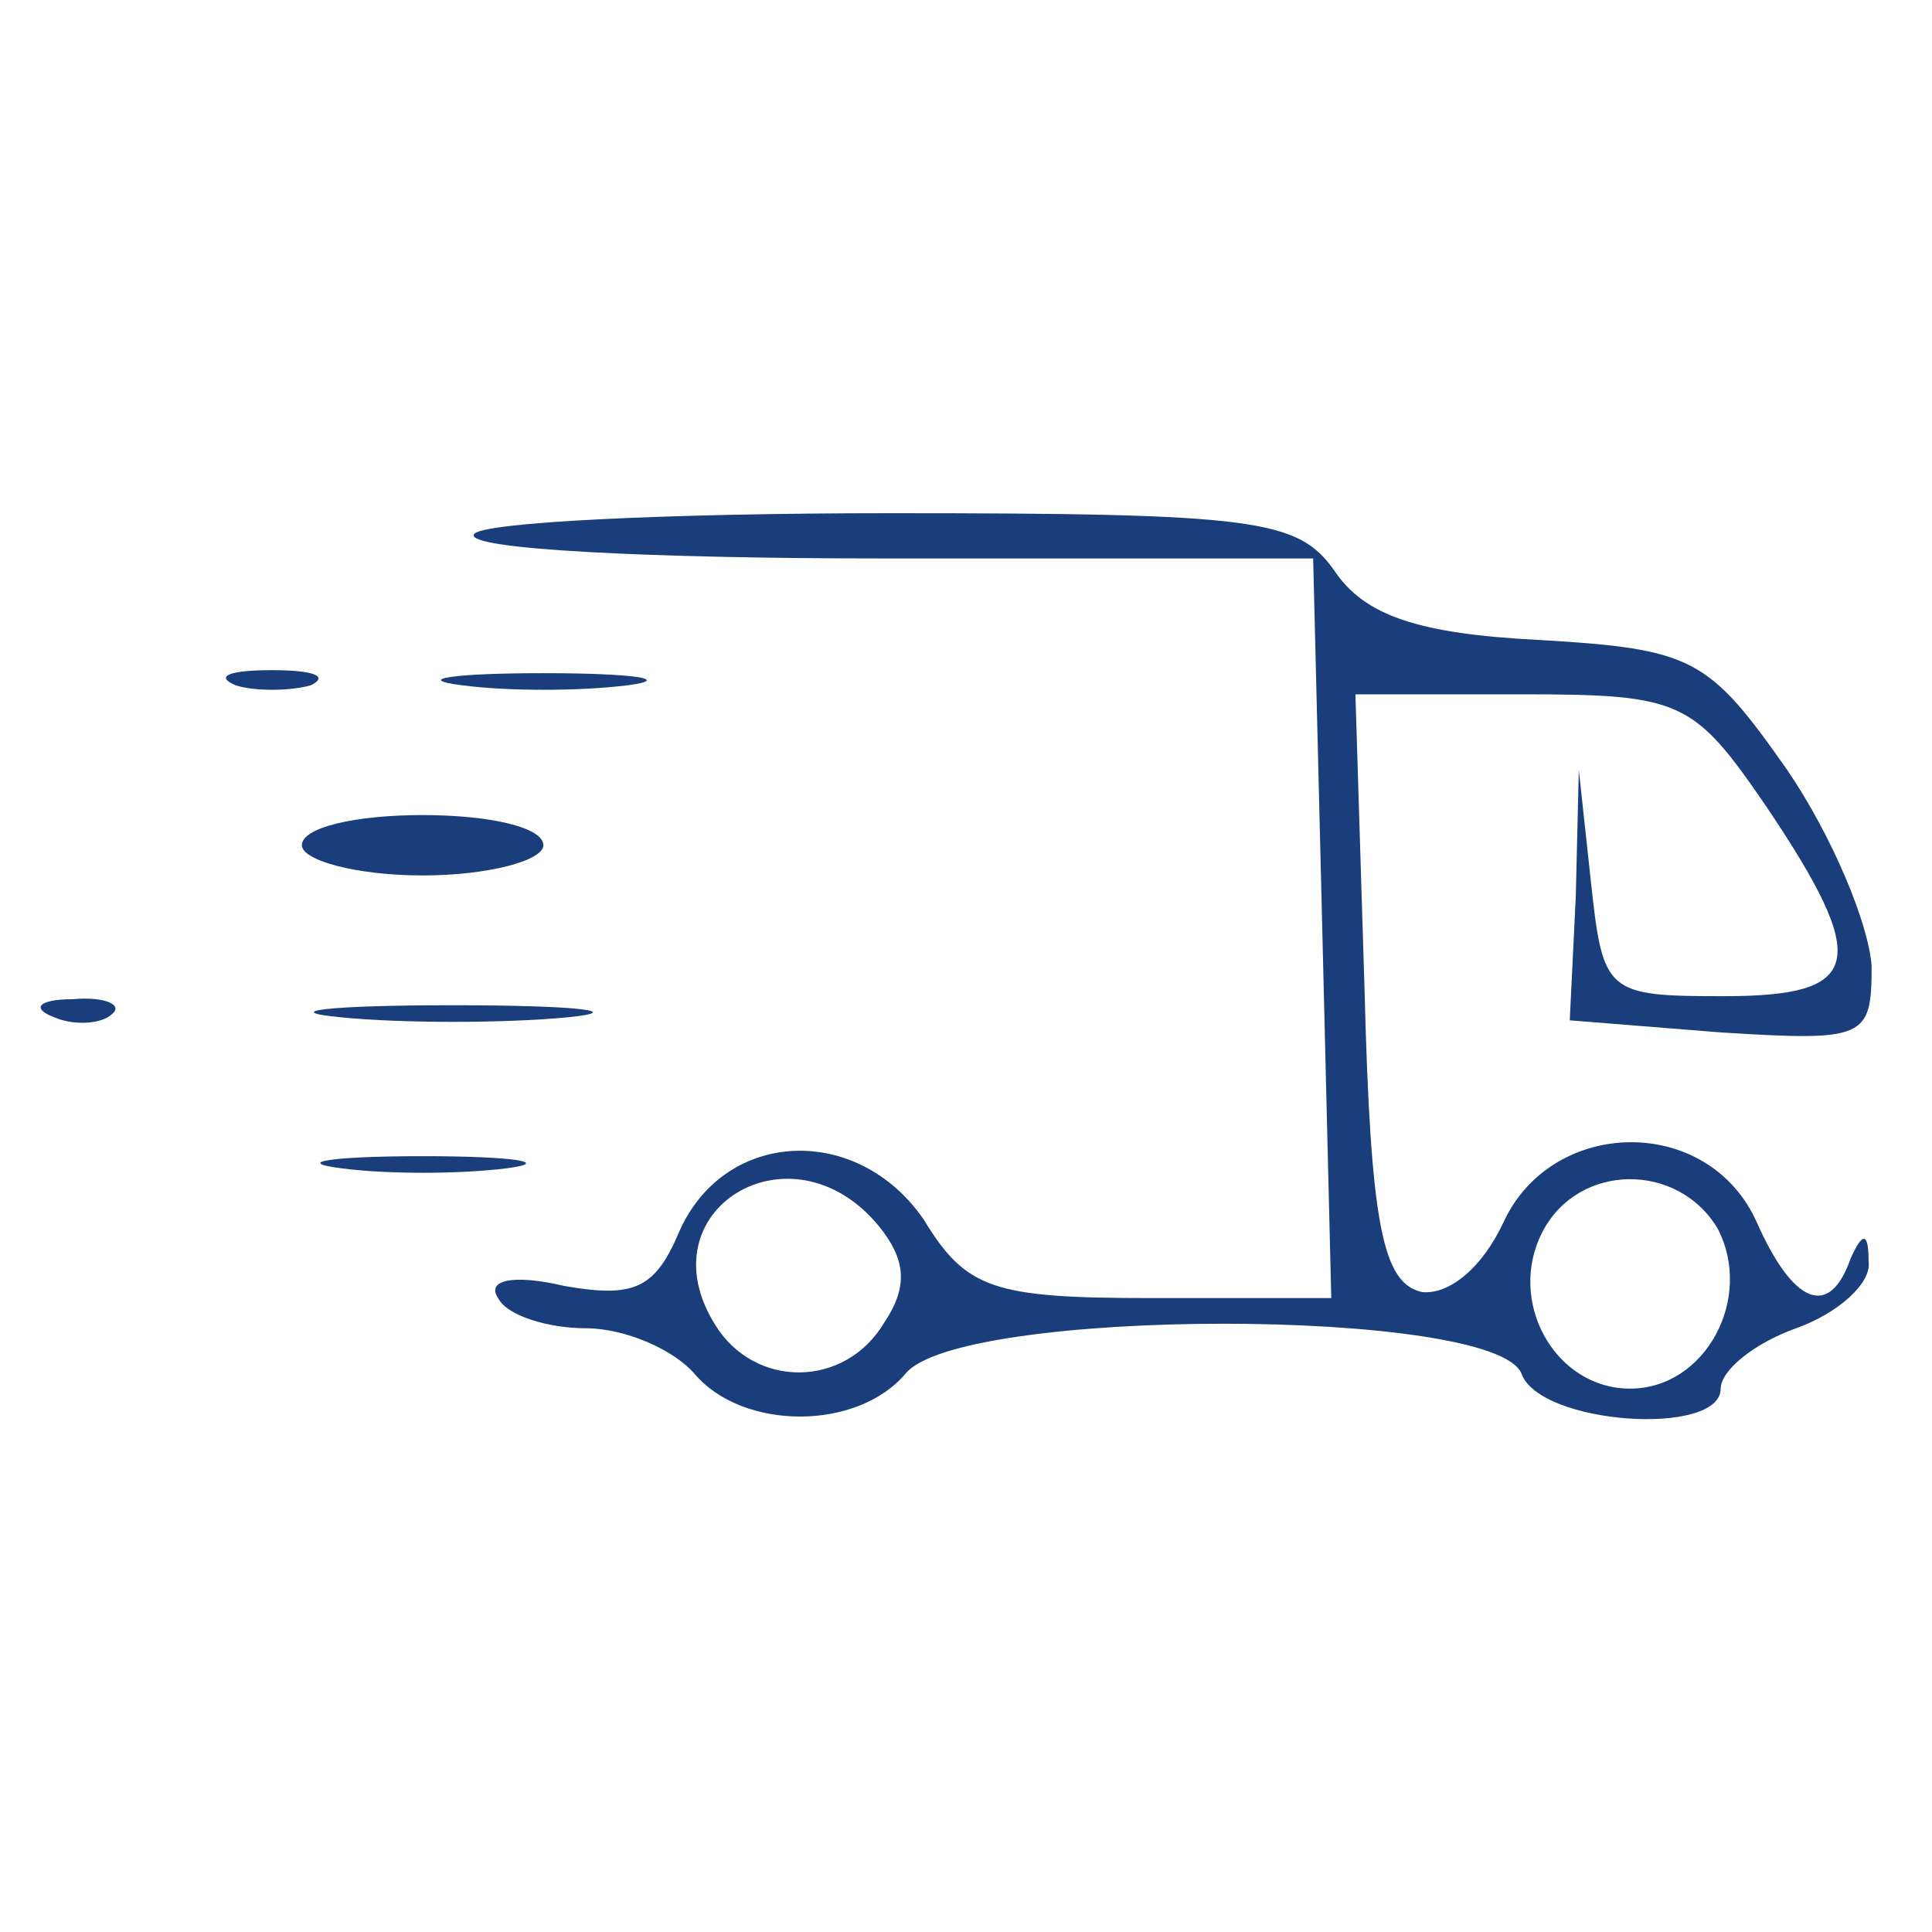 <?xml version="1.0" encoding="utf-8"?>
<!DOCTYPE svg PUBLIC "-//W3C//DTD SVG 20010904//EN" "http://www.w3.org/TR/2001/REC-SVG-20010904/DTD/svg10.dtd">
<svg height="64pt" preserveAspectRatio="xMidYMid meet" version="1.0" viewBox="0 0 64 64" width="64pt" xmlns="http://www.w3.org/2000/svg">
<g fill="#1a3d7c" stroke="none" transform="translate(0,64) scale(0.1,-0.1)">
<path d="M157 463 c-3 -5 59 -8 136 -8 l142 0 3 -122 3 -123 -60 0 c-52 0 -61 3 -75 26 -22 32 -66 30 -81 -4 -8 -19 -15 -22 -38 -18 -17 4 -26 2 -22 -4 3 -6 17 -10 29 -10 13 0 29 -7 36 -15 16 -19 54 -19 70 0 18 22 195 22 204 0 6 -17 66 -21 66 -5 0 6 11 15 25 20 14 5 25 15 24 22 0 10 -2 10 -6 1 -7 -20 -19 -15 -31 12 -16 36 -68 35 -84 0 -7 -15 -18 -24 -27 -23 -13 3 -17 22 -19 101 l-3 97 55 0 c53 0 57 -2 81 -37 35 -52 32 -63 -14 -63 -39 0 -40 1 -44 38 l-4 37 -1 -42 -2 -41 50 -4 c48 -3 50 -2 50 22 -1 14 -13 43 -28 65 -26 37 -31 40 -82 43 -40 2 -58 8 -68 23 -12 17 -26 19 -147 19 -74 0 -136 -3 -138 -7z m134 -229 c9 -11 10 -20 2 -32 -13 -22 -43 -22 -56 -1 -24 38 25 68 54 33z m278 -1 c12 -23 -4 -53 -29 -53 -25 0 -41 29 -29 52 12 23 45 23 58 1z"/>
<path d="M78 413 c6 -2 18 -2 25 0 6 3 1 5 -13 5 -14 0 -19 -2 -12 -5z"/>
<path d="M153 413 c15 -2 39 -2 55 0 15 2 2 4 -28 4 -30 0 -43 -2 -27 -4z"/>
<path d="M100 360 c0 -5 18 -10 40 -10 22 0 40 5 40 10 0 6 -18 10 -40 10 -22 0 -40 -4 -40 -10z"/>
<path d="M18 303 c7 -3 16 -2 19 1 4 3 -2 6 -13 5 -11 0 -14 -3 -6 -6z"/>
<path d="M113 303 c20 -2 54 -2 75 0 20 2 3 4 -38 4 -41 0 -58 -2 -37 -4z"/>
<path d="M113 253 c15 -2 39 -2 55 0 15 2 2 4 -28 4 -30 0 -43 -2 -27 -4z"/>
</g>
</svg>